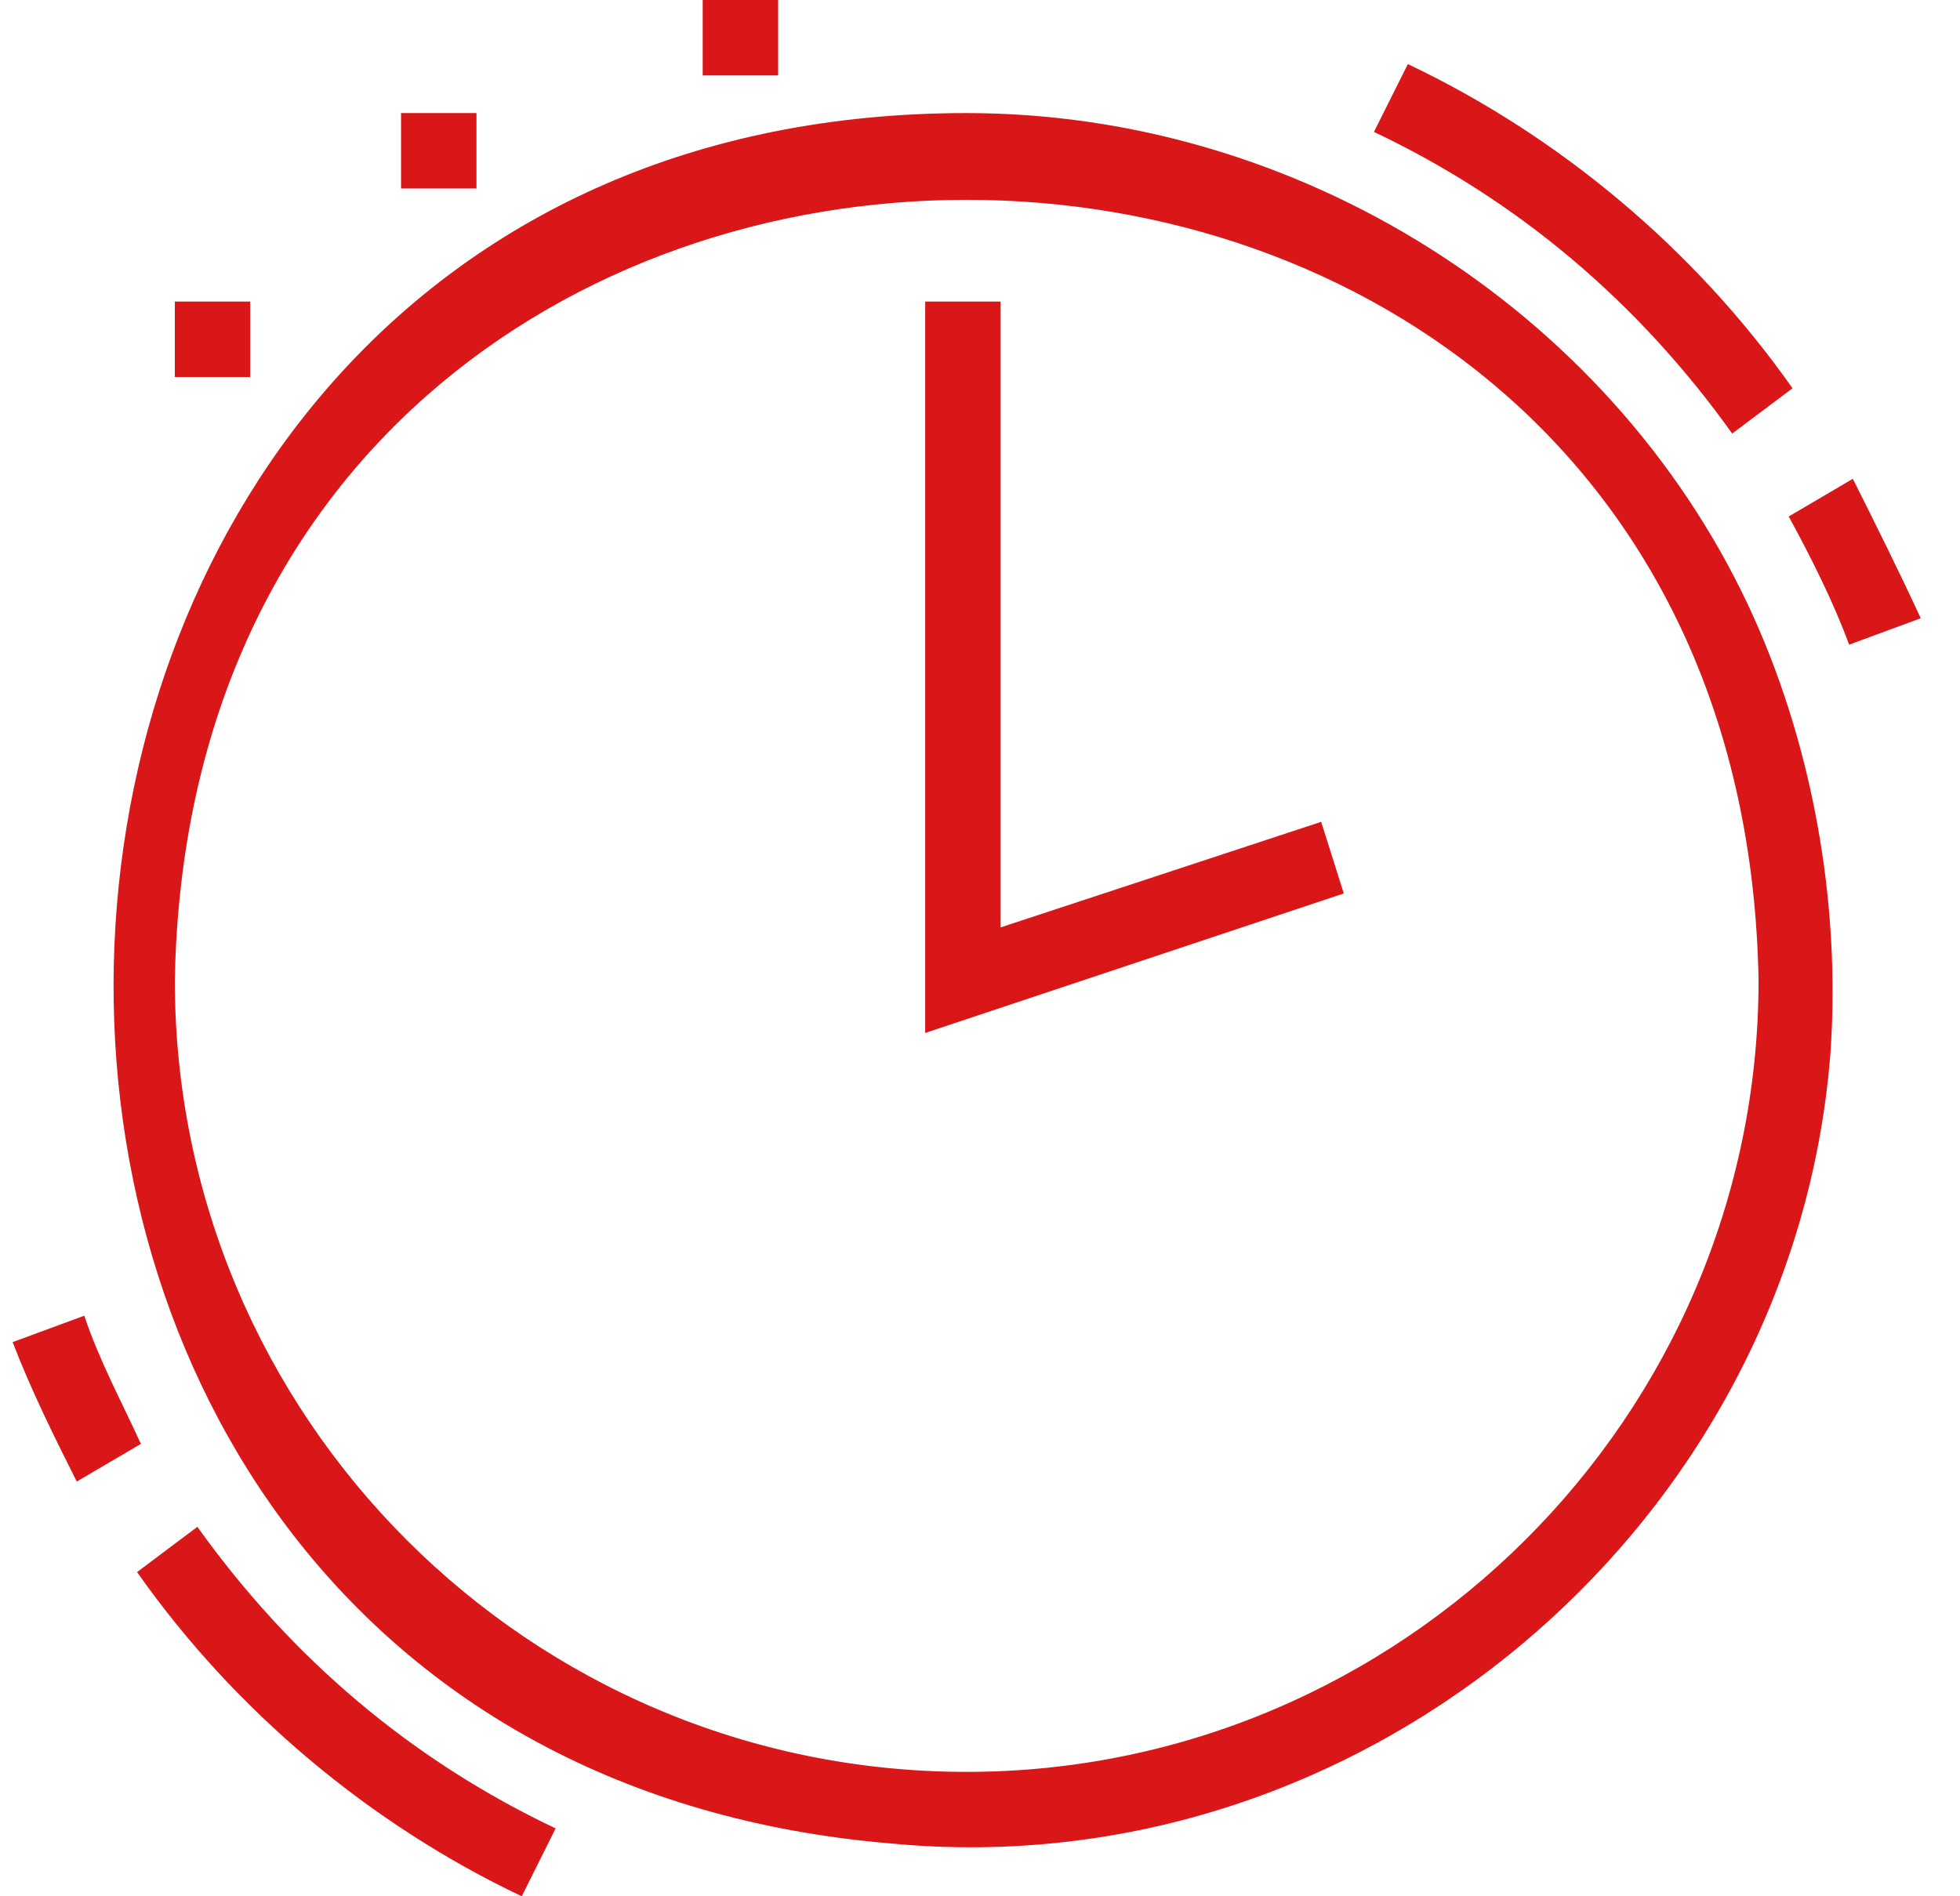<svg width="31" height="30" viewBox="0 0 31 30" fill="none" xmlns="http://www.w3.org/2000/svg">
<path d="M20.896 13.002L21.254 14.135L14.633 16.342V4.771H15.826V14.672L20.896 13.002ZM3.957 4.771H2.765V5.964H3.957V4.771ZM7.536 1.789H6.343V2.982H7.536V1.789ZM12.307 0H11.114V1.193H12.307V0ZM28.948 16.7C28.351 24.095 21.611 29.881 14.097 29.165C-3.021 27.734 -1.947 1.789 15.289 1.789C20.538 1.789 25.429 4.891 27.635 9.543C28.649 11.69 29.126 14.255 28.948 16.7ZM27.814 15.507C27.516 -0.954 3.063 -0.954 2.765 15.507C2.765 22.425 8.371 28.032 15.289 28.032C22.148 28.032 27.814 22.425 27.814 15.507ZM3.122 24.155L2.168 24.871C3.719 27.078 5.866 28.867 8.252 30L8.788 28.926C6.522 27.853 4.613 26.242 3.122 24.155ZM1.333 20.815L0.2 21.233C0.498 22.008 0.856 22.724 1.214 23.439L2.228 22.843C1.93 22.187 1.572 21.531 1.333 20.815ZM27.397 6.859L28.351 6.143C26.8 3.936 24.653 2.147 22.267 1.014L21.731 2.087C23.997 3.161 25.906 4.771 27.397 6.859ZM29.305 7.575L28.291 8.171C28.649 8.827 29.007 9.543 29.246 10.199L30.379 9.781C30.021 9.006 29.663 8.29 29.305 7.575Z" fill="#D91618"/>
</svg>
